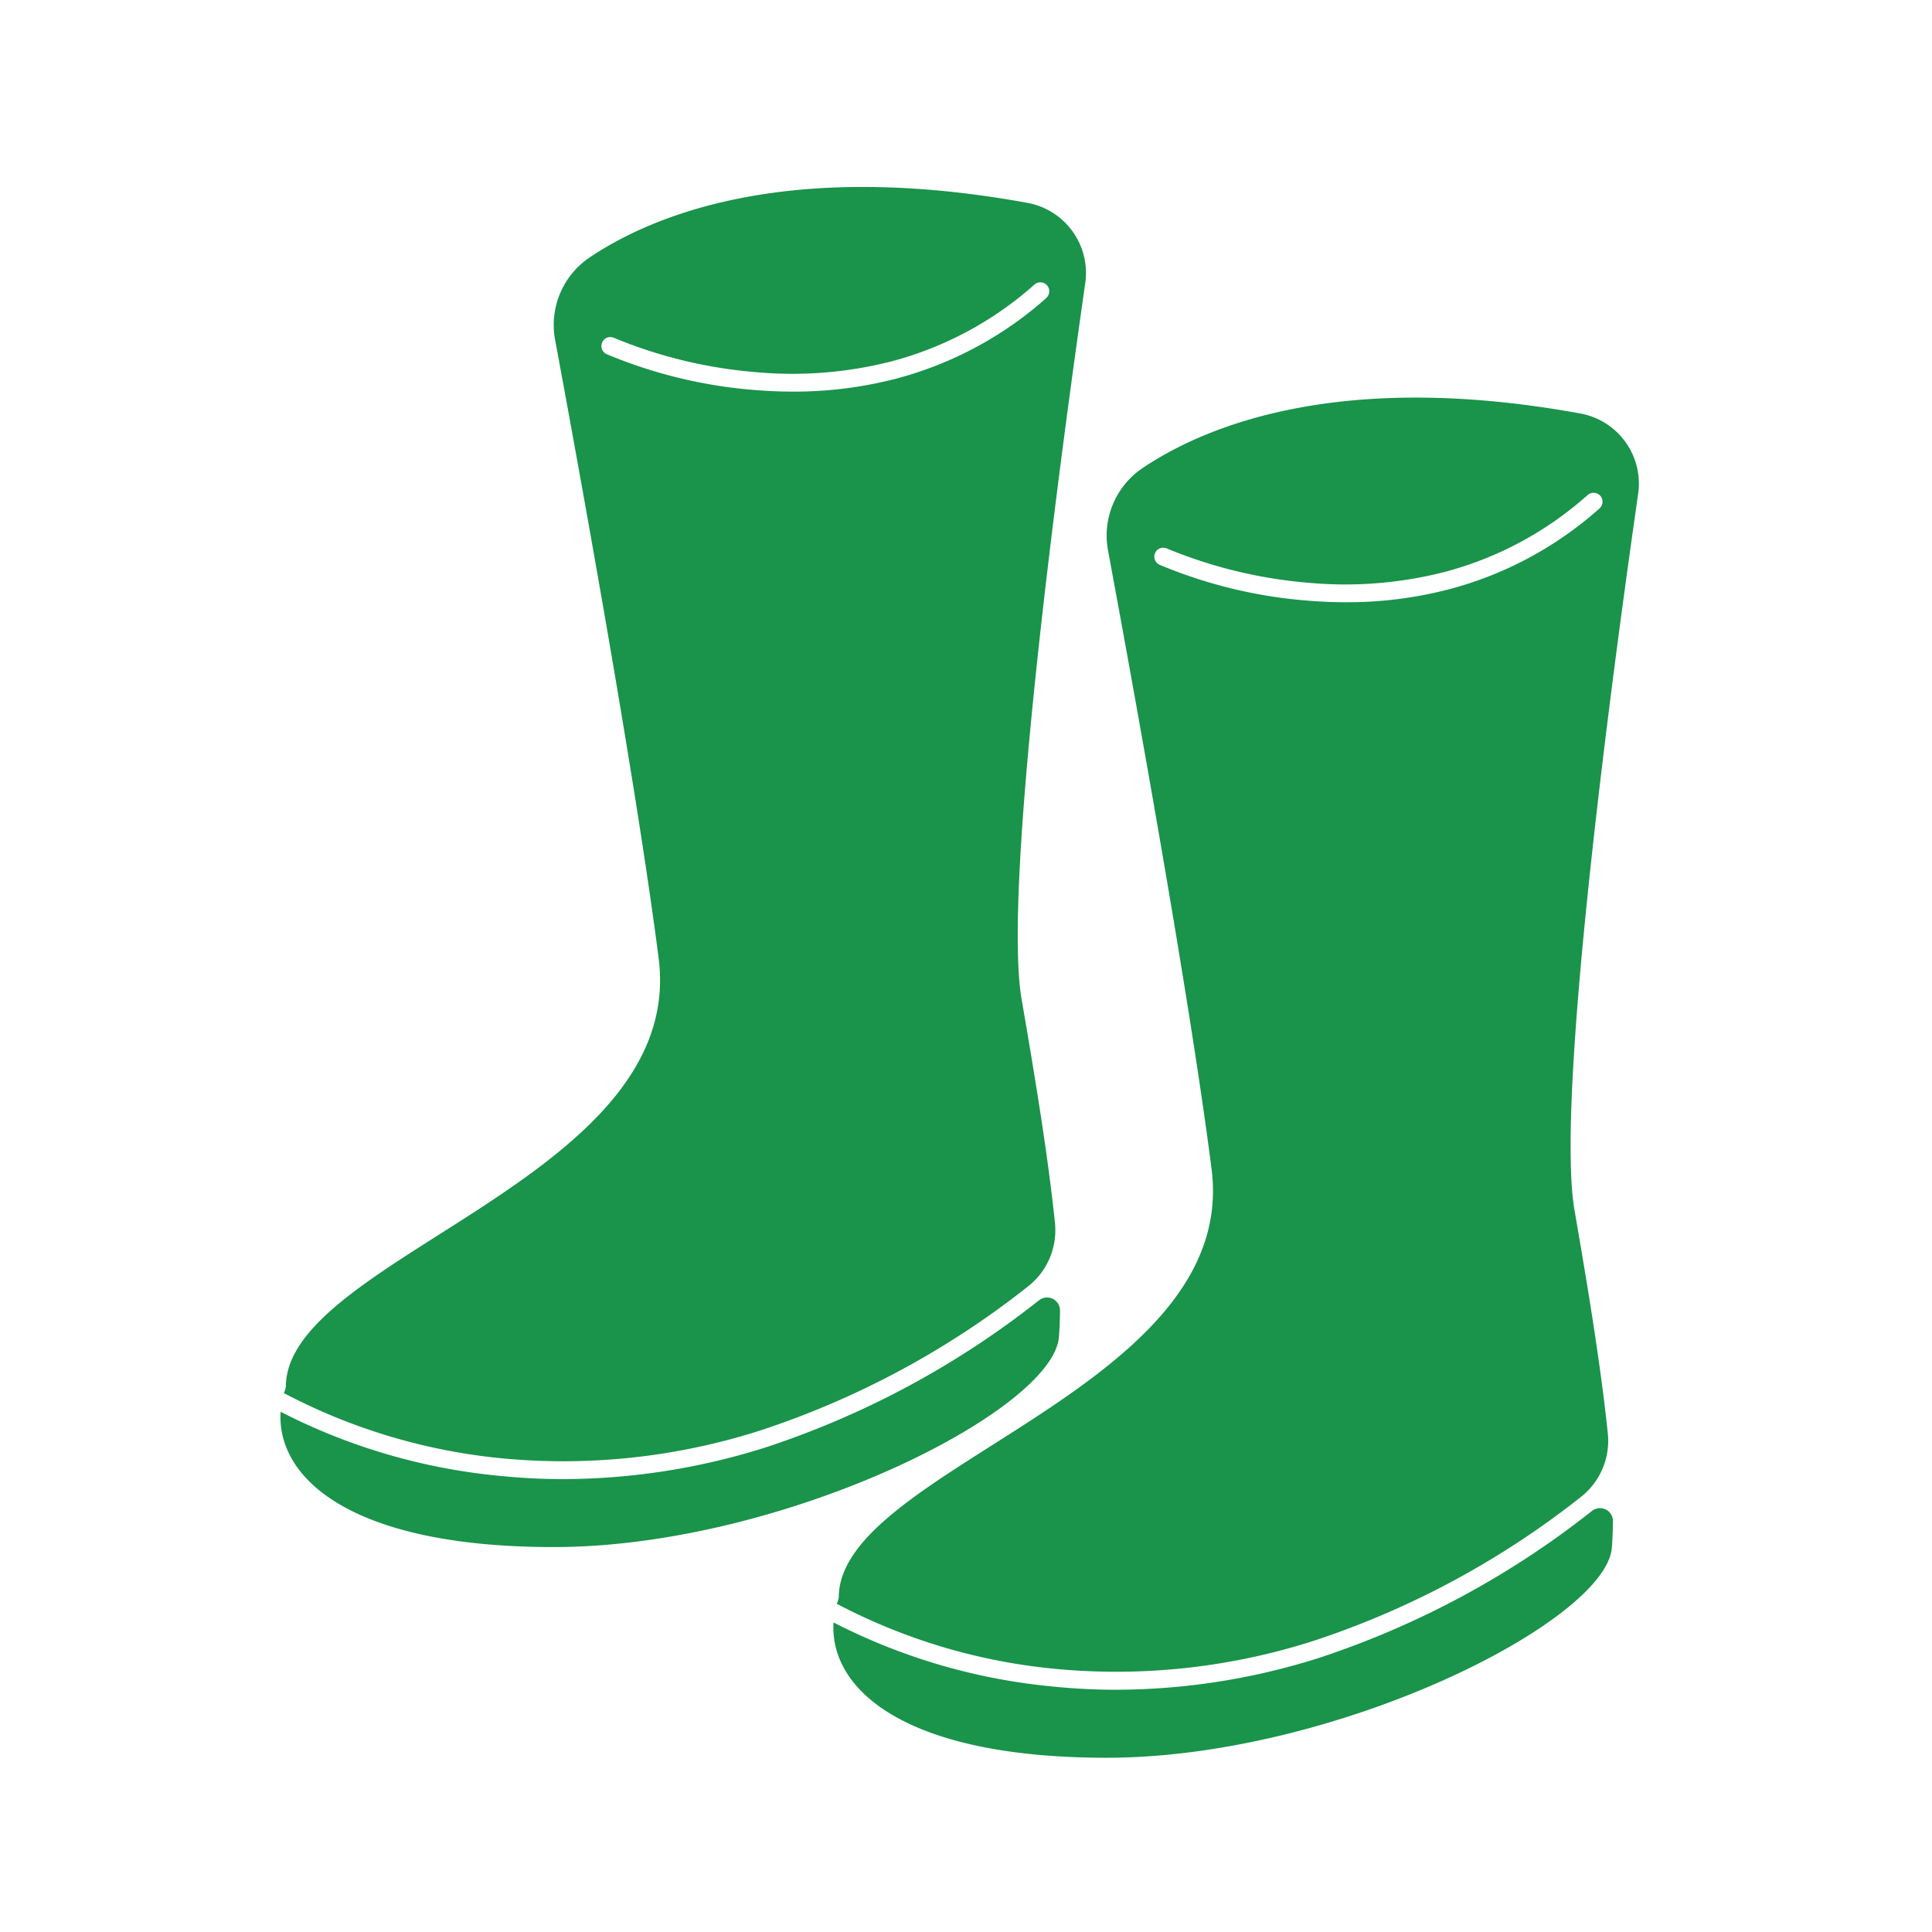<svg xmlns="http://www.w3.org/2000/svg" width="62" height="62" viewBox="0 0 62 62"><defs><style>.a{fill:#fff;}.b{fill:#1a934b;}</style></defs><g transform="translate(-463 -1063)"><rect class="a" width="62" height="62" transform="translate(463 1063)"/><g transform="translate(462.797 1063.205)"><path class="b" d="M42.578,52.984a21.637,21.637,0,0,1-6.555,1.037c-.666,0-1.332-.033-1.994-.1a19.327,19.327,0,0,1-7.077-2.06c-.131,2.121,2.236,4.342,8.763,4.342,7.358,0,16.024-4.369,16.214-6.742.021-.264.032-.549.035-.851a.415.415,0,0,0-.668-.331A28.5,28.5,0,0,1,42.578,52.984Z"/><path class="b" d="M50.922,13.065c-7.737-1.411-12.055.41-14.049,1.748a2.614,2.614,0,0,0-1.112,2.648c.709,3.819,2.6,14.172,3.323,19.853.9,7.055-11.964,9.593-11.964,13.748a.771.771,0,0,1-.064.2,18.856,18.856,0,0,0,7.059,2.093,20.723,20.723,0,0,0,8.309-.925,27.883,27.883,0,0,0,8.495-4.583A2.291,2.291,0,0,0,51.8,45.8c-.213-2.063-.612-4.527-1.071-7.18C50.106,35,52,21.017,52.773,15.644A2.289,2.289,0,0,0,50.922,13.065Zm.606,3.051a11.758,11.758,0,0,1-4.825,2.59,12.969,12.969,0,0,1-3.31.416q-.617,0-1.249-.054a15.343,15.343,0,0,1-4.731-1.15.286.286,0,1,1,.24-.52,15.1,15.1,0,0,0,4.559,1.1,12.847,12.847,0,0,0,4.356-.35,11.171,11.171,0,0,0,4.58-2.463.287.287,0,1,1,.38.43Z"/><path class="b" d="M24.834,46.224a21.631,21.631,0,0,1-6.554,1.037q-1,0-2-.1A19.343,19.343,0,0,1,9.208,45.1c-.131,2.122,2.236,4.342,8.763,4.342,7.358,0,16.025-4.368,16.214-6.742.022-.264.033-.548.035-.85a.416.416,0,0,0-.668-.332A28.454,28.454,0,0,1,24.834,46.224Z"/><path class="b" d="M33.178,6.306c-7.737-1.412-12.055.409-14.049,1.748A2.612,2.612,0,0,0,18.017,10.7c.709,3.818,2.6,14.171,3.323,19.852.9,7.055-11.964,9.594-11.964,13.748a.79.79,0,0,1-.064.2A18.886,18.886,0,0,0,16.371,46.6a20.721,20.721,0,0,0,8.309-.925,27.85,27.85,0,0,0,8.495-4.583,2.29,2.29,0,0,0,.883-2.048c-.213-2.063-.612-4.528-1.07-7.18-.626-3.618,1.27-17.6,2.041-22.975A2.288,2.288,0,0,0,33.178,6.306Zm.606,3.05a11.754,11.754,0,0,1-4.825,2.591,13.011,13.011,0,0,1-3.309.415q-.618,0-1.25-.053a15.387,15.387,0,0,1-4.731-1.15.287.287,0,1,1,.241-.521,15.045,15.045,0,0,0,4.558,1.1,12.83,12.83,0,0,0,4.357-.35A11.194,11.194,0,0,0,33.4,8.927a.286.286,0,0,1,.379.429Z"/></g></g></svg>